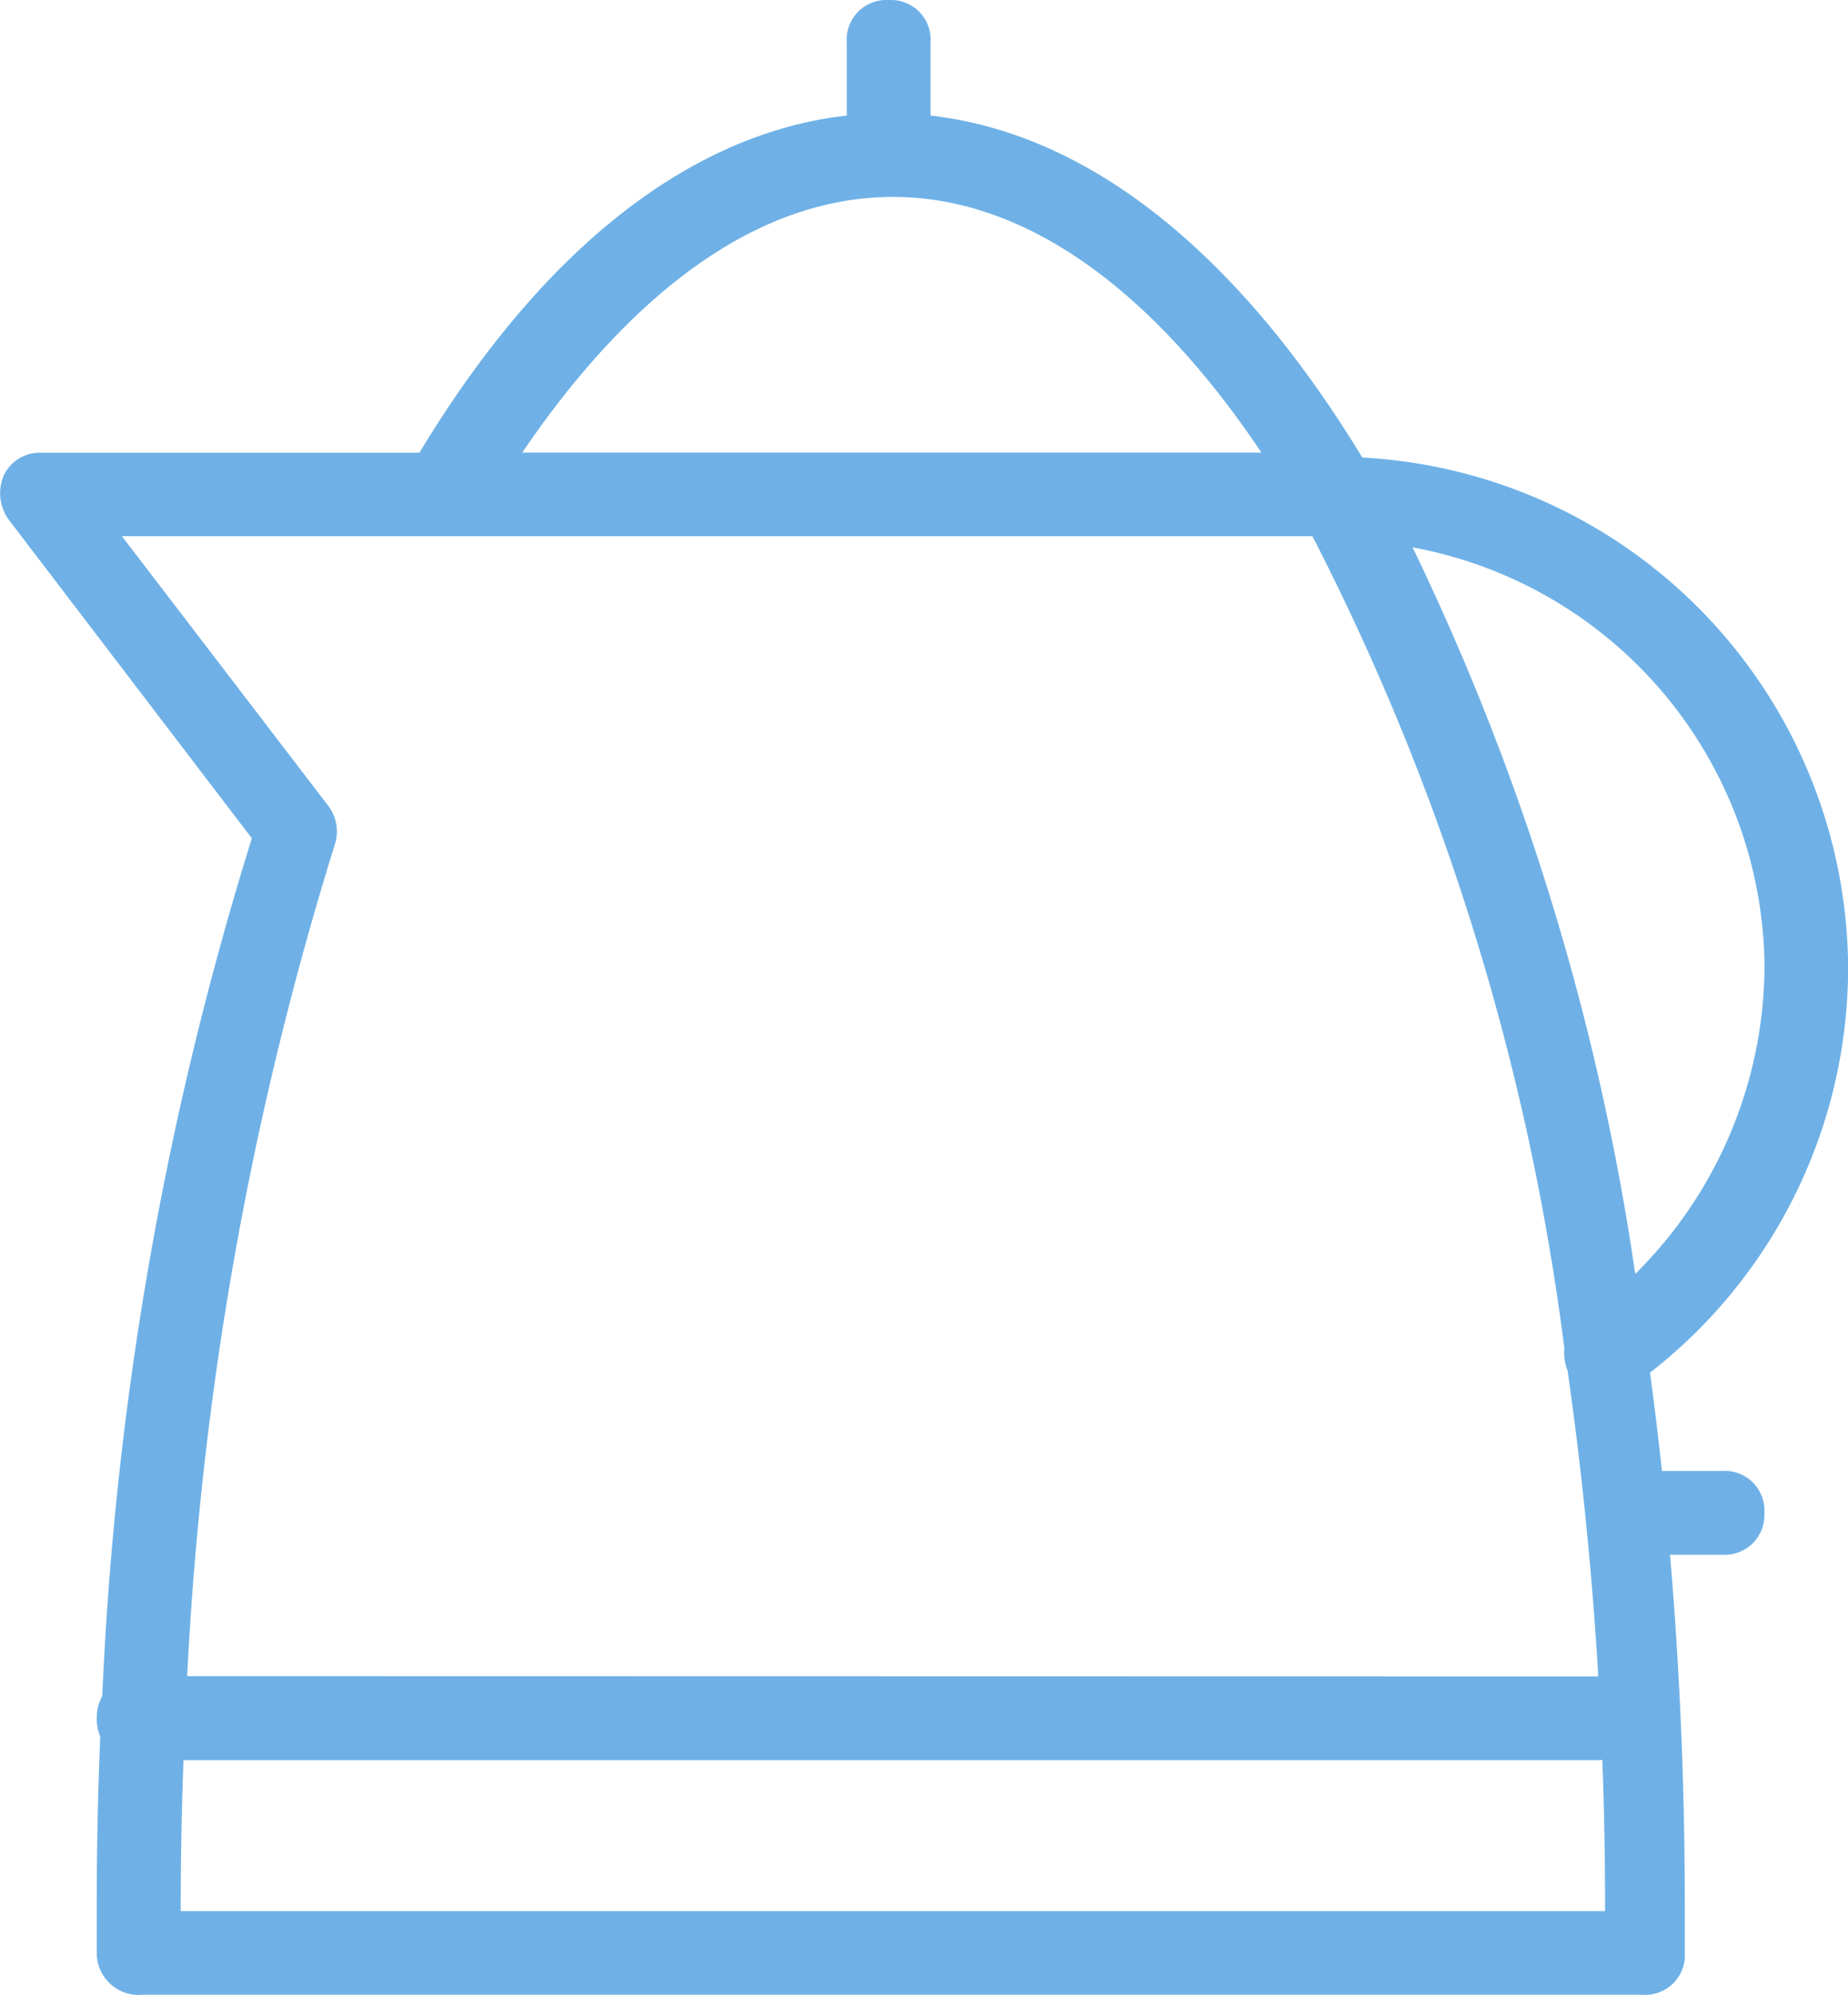 <svg xmlns="http://www.w3.org/2000/svg" width="33.359" height="36" viewBox="0 0 33.359 36">
  <path id="icon-rooms-kettle" d="M-11475.591-4666.667a.758.758,0,0,1-.757-.756v-.832q0-1.549.063-3.073a.85.85,0,0,1-.063-.331.811.811,0,0,1,.1-.4,60.822,60.822,0,0,1,2.7-15.48l-4.387-5.748a.81.81,0,0,1-.076-.832.721.721,0,0,1,.605-.378h6.883c2.222-3.681,4.892-5.768,7.714-6.084v-1.328a.715.715,0,0,1,.757-.757.715.715,0,0,1,.756.757v1.328c2.925.329,5.6,2.56,7.793,6.17a9.267,9.267,0,0,1,8.77,9.215,9.267,9.267,0,0,1-3.576,7.3q.119.875.215,1.773h1.093a.714.714,0,0,1,.756.756.715.715,0,0,1-.756.756h-.947c.176,2.049.267,4.172.267,6.353v.832a.714.714,0,0,1-.756.756h-27.151Zm26.471-1.513v-.076c0-.892-.017-1.777-.05-2.652a1,1,0,0,1-.1.005h-25.512q-.05,1.351-.05,2.723Zm-.152-4.235h.029c-.111-1.892-.3-3.736-.553-5.514a.863.863,0,0,1-.058-.4,44.264,44.264,0,0,0-4.549-14.662h-21.49l3.705,4.84a.769.769,0,0,1,.151.681,60.506,60.506,0,0,0-2.678,15.05Zm.7-7.267a7.865,7.865,0,0,0,2.33-5.515,7.755,7.755,0,0,0-6.353-7.592A45.038,45.038,0,0,1-11448.576-4679.682Zm-6.751-14.817c-1.955-2.916-4.239-4.614-6.65-4.614-2.85,0-5.145,2.33-6.694,4.614Z" transform="translate(11478.094 4702.667)" fill="#6fb1e6"/>
</svg>
